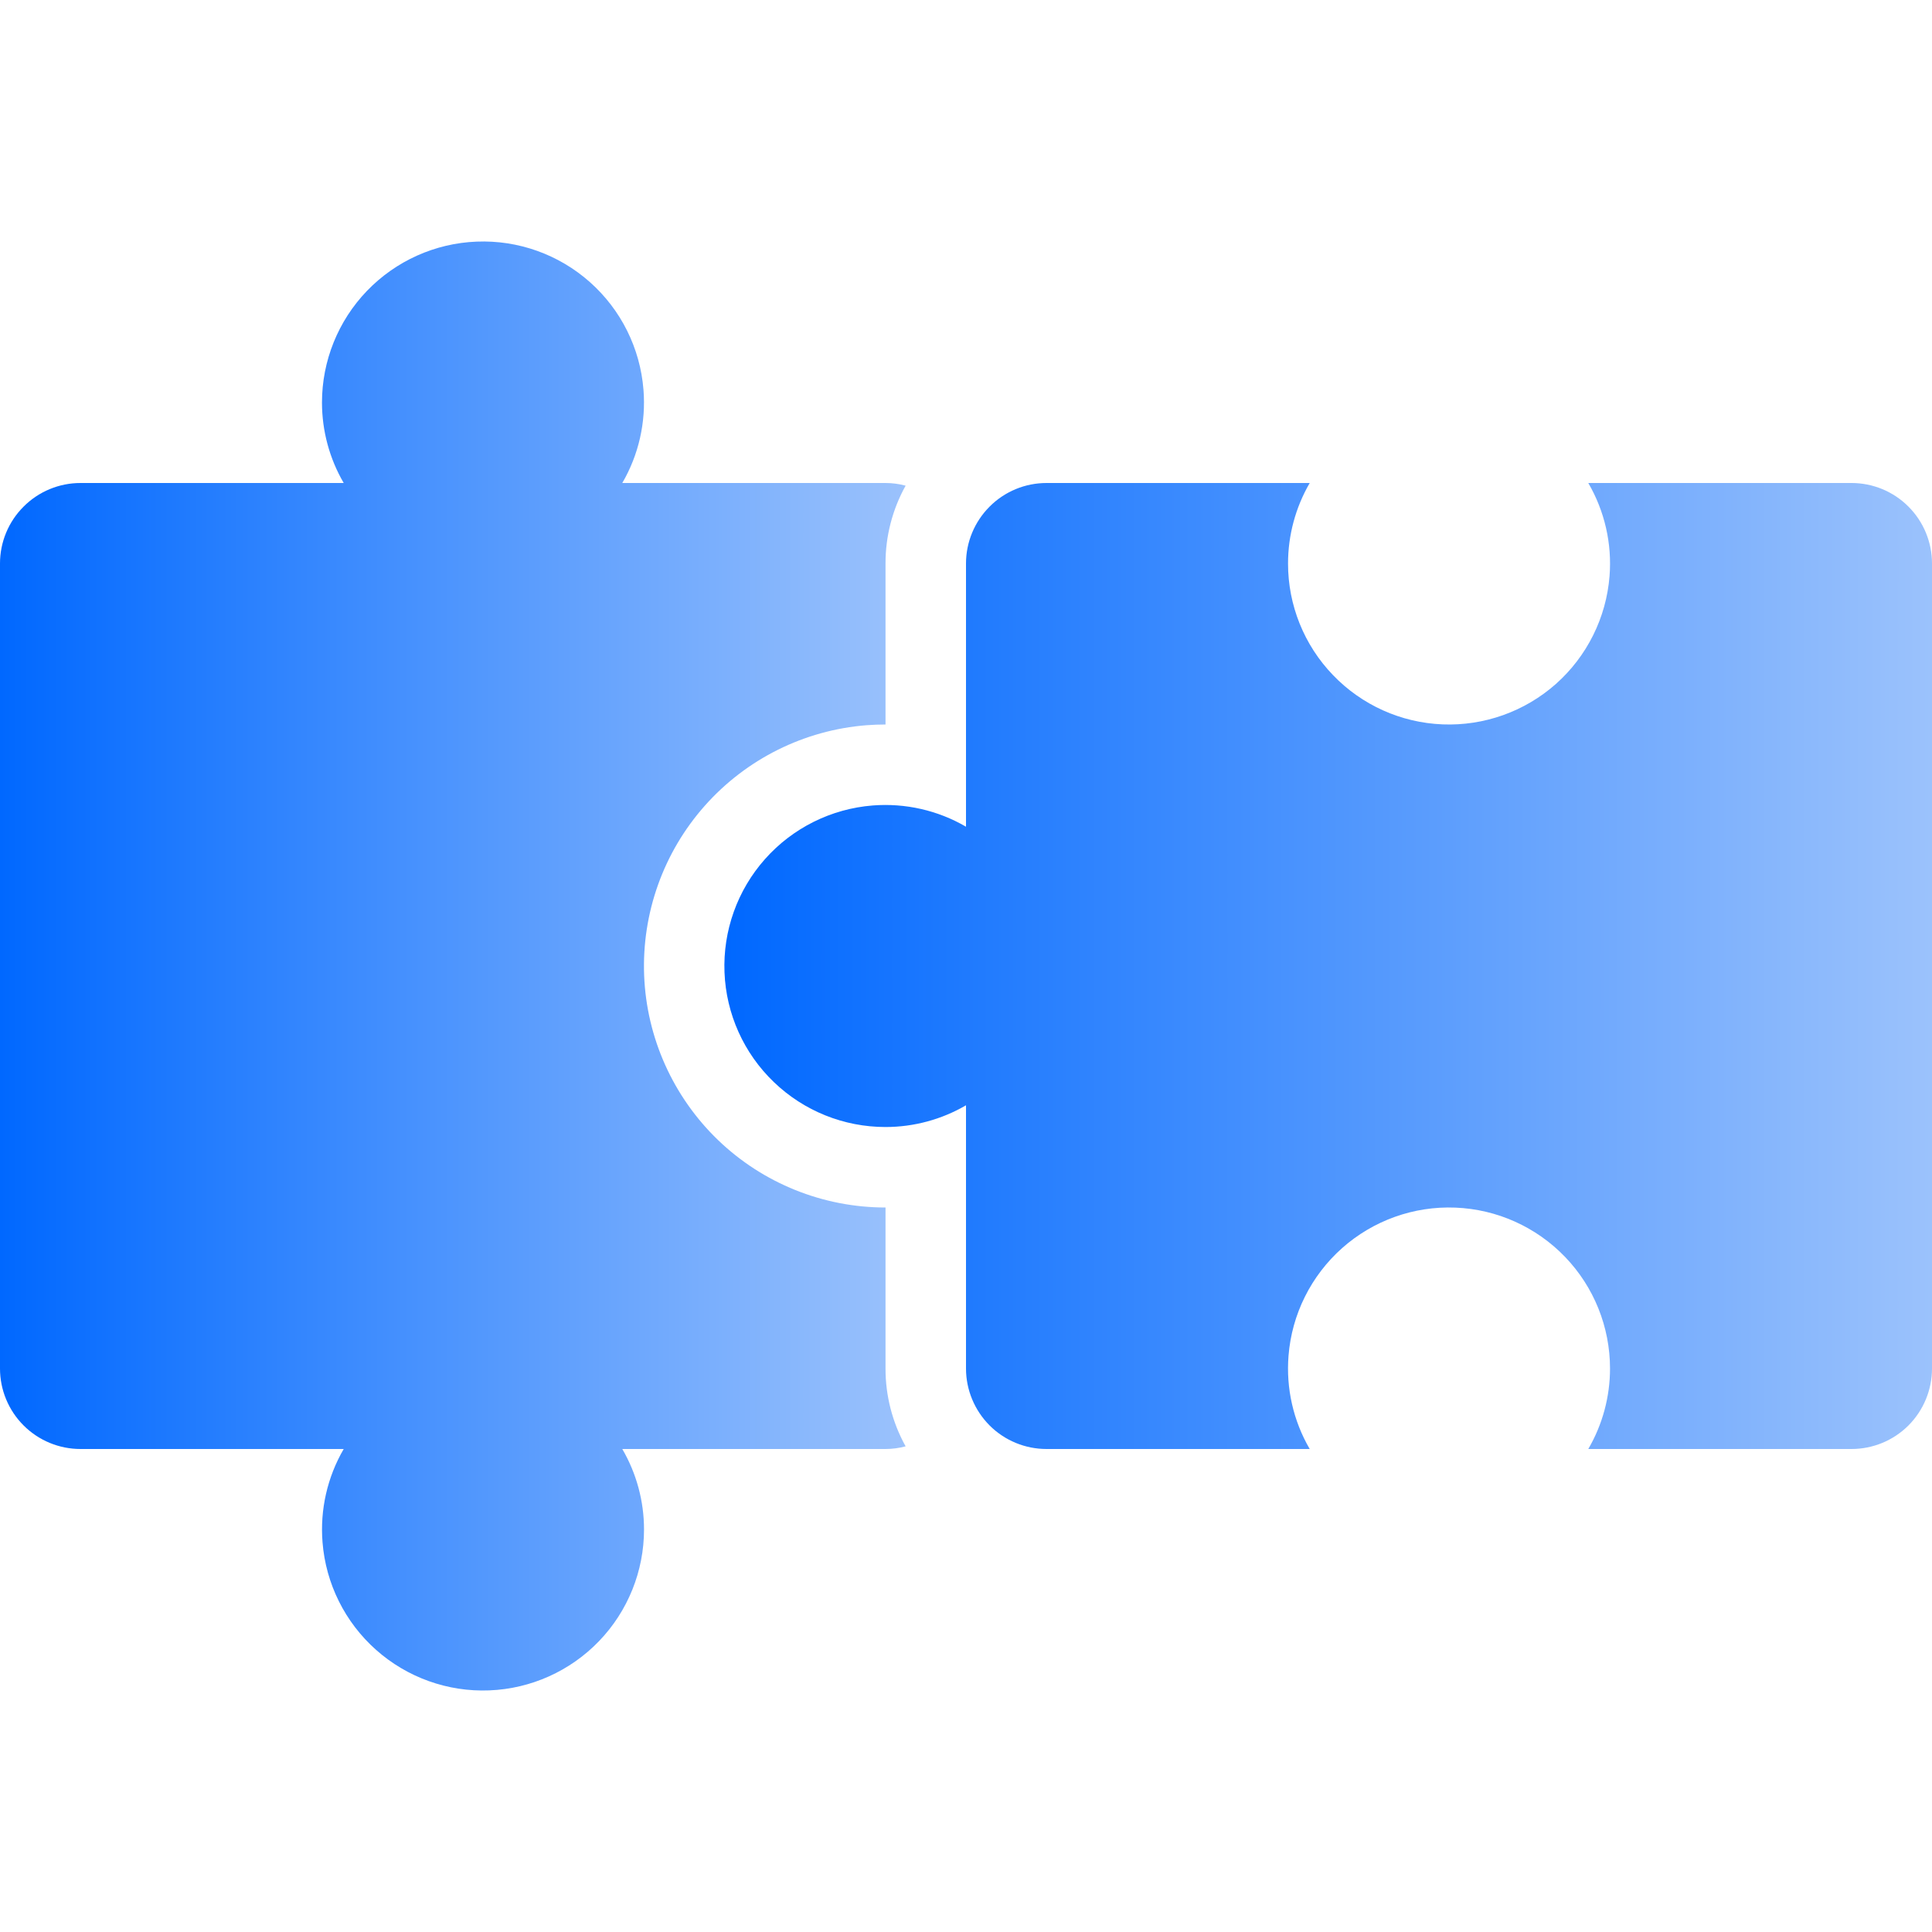 <svg width="32" height="32" viewBox="0 0 32 32" fill="none" xmlns="http://www.w3.org/2000/svg">
<path d="M14.667 20C13.633 20 12.639 19.6 11.894 18.884C11.149 18.167 10.71 17.19 10.669 16.157C10.629 15.124 10.989 14.116 11.676 13.343C12.363 12.57 13.322 12.093 14.352 12.012C14.457 12.004 14.562 12 14.667 12V9.333C14.666 8.882 14.781 8.438 15 8.044C14.891 8.015 14.779 8 14.667 8H10.307C10.579 7.533 10.701 6.994 10.658 6.456C10.604 5.769 10.286 5.13 9.77 4.672C9.255 4.215 8.583 3.974 7.894 4.002C7.206 4.029 6.555 4.322 6.077 4.819C5.6 5.315 5.333 5.978 5.333 6.667C5.333 7.135 5.457 7.595 5.693 8H1.333C0.98 8 0.641 8.14 0.391 8.391C0.14 8.641 0 8.98 0 9.333L0 22.667C0 23.02 0.14 23.359 0.391 23.61C0.641 23.86 0.98 24 1.333 24H5.693C5.421 24.467 5.299 25.006 5.342 25.544C5.396 26.231 5.714 26.87 6.23 27.328C6.745 27.785 7.417 28.026 8.106 27.998C8.794 27.971 9.445 27.678 9.923 27.181C10.4 26.685 10.667 26.022 10.667 25.333C10.667 24.865 10.543 24.405 10.307 24H14.667C14.779 24 14.891 23.985 15 23.956C14.781 23.562 14.666 23.118 14.667 22.667V20Z" fill="url(#paint0_linear_14560_99)"/>
<path d="M30.667 8H26.307C26.579 8.467 26.702 9.006 26.659 9.544C26.604 10.231 26.286 10.87 25.771 11.328C25.255 11.785 24.583 12.025 23.895 11.998C23.206 11.971 22.555 11.678 22.078 11.181C21.6 10.685 21.333 10.022 21.334 9.333C21.334 8.865 21.458 8.405 21.693 8H17.334C16.98 8 16.641 8.14 16.391 8.391C16.141 8.641 16 8.98 16 9.333V13.693C15.533 13.421 14.995 13.299 14.456 13.341C13.769 13.395 13.129 13.713 12.671 14.229C12.213 14.744 11.973 15.417 12 16.105C12.027 16.794 12.32 17.446 12.818 17.923C13.315 18.401 13.977 18.667 14.667 18.667C15.135 18.667 15.595 18.543 16 18.307V22.667C16 23.02 16.141 23.359 16.391 23.61C16.641 23.86 16.98 24 17.334 24H21.693C21.421 23.533 21.299 22.994 21.342 22.456C21.396 21.769 21.715 21.13 22.23 20.672C22.745 20.215 23.417 19.974 24.106 20.002C24.794 20.029 25.445 20.322 25.923 20.819C26.4 21.315 26.667 21.978 26.667 22.667C26.667 23.135 26.543 23.595 26.307 24H30.667C31.02 24 31.36 23.86 31.61 23.61C31.86 23.359 32 23.02 32 22.667V9.333C32 8.98 31.86 8.641 31.61 8.391C31.36 8.14 31.02 8 30.667 8Z" fill="url(#paint1_linear_14560_99)"/>
<defs>
<linearGradient id="paint0_linear_14560_99" x1="0" y1="16" x2="15" y2="16" gradientUnits="userSpaceOnUse">
<stop stop-color="#0068FF"/>
<stop offset="1" stop-color="#9BC2FC"/>
</linearGradient>
<linearGradient id="paint1_linear_14560_99" x1="11.998" y1="16" x2="32" y2="16" gradientUnits="userSpaceOnUse">
<stop stop-color="#0068FF"/>
<stop offset="1" stop-color="#9BC2FC"/>
</linearGradient>
</defs>
</svg>
